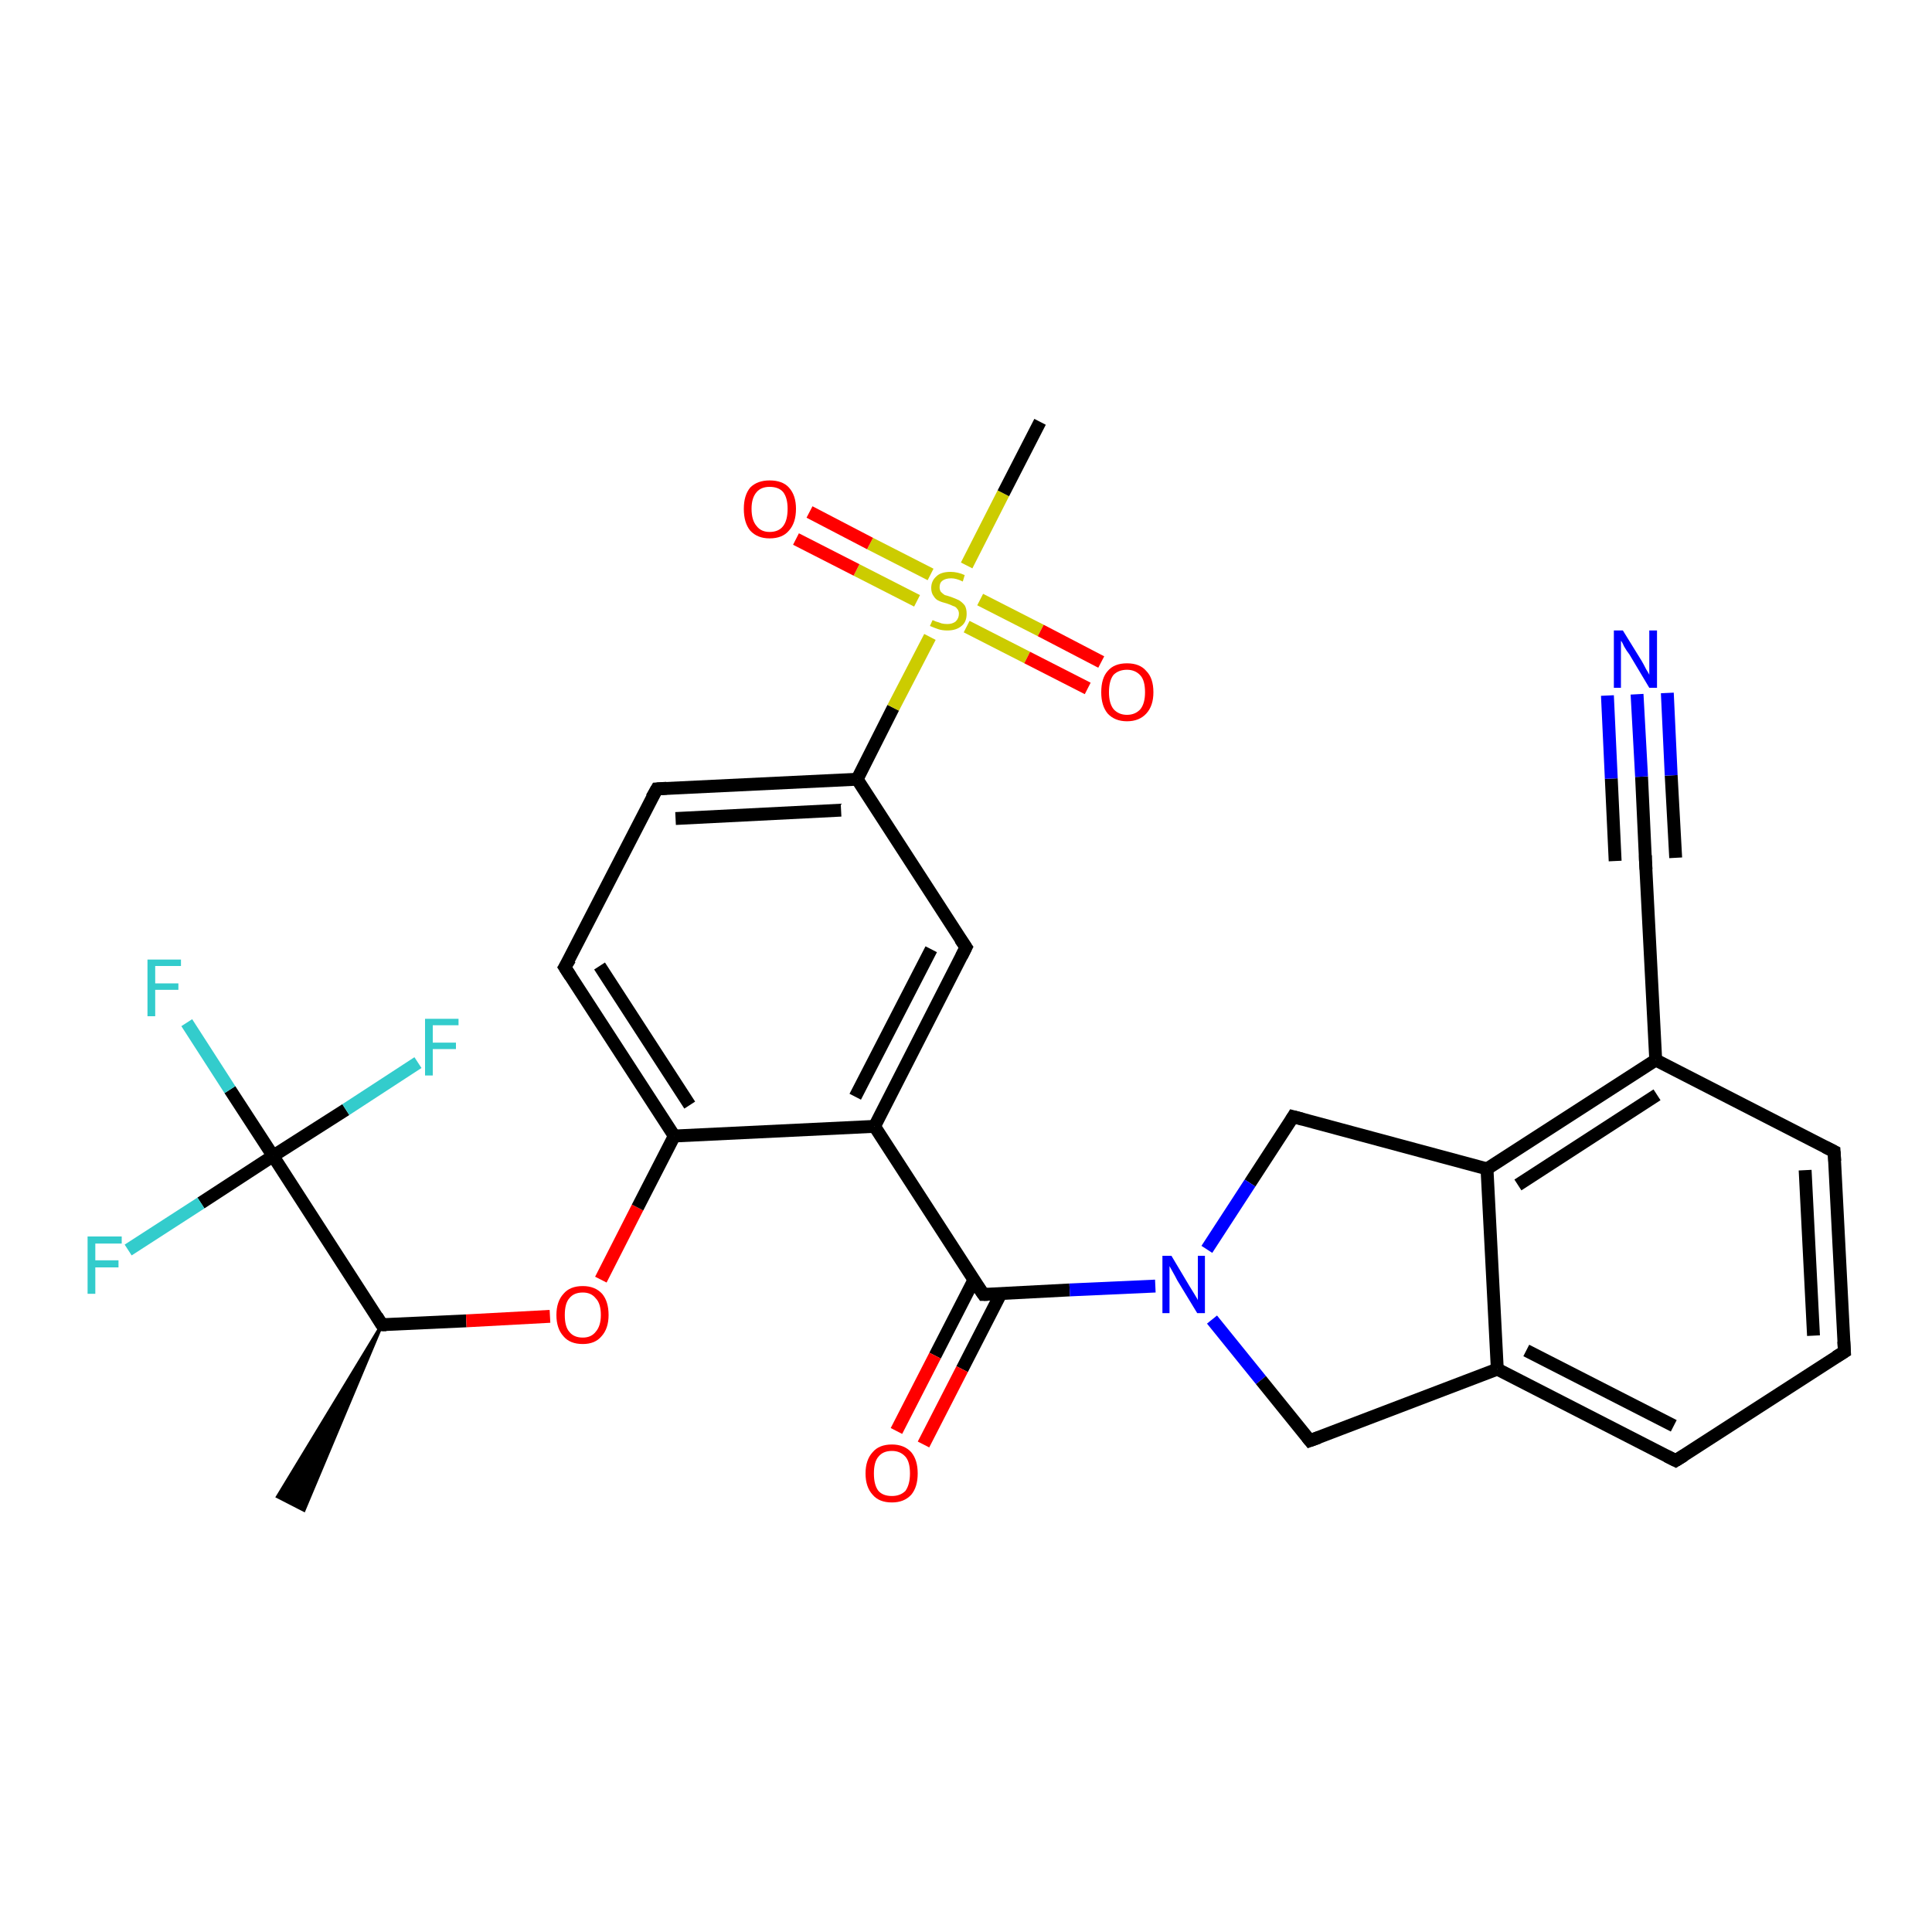 <?xml version='1.0' encoding='iso-8859-1'?>
<svg version='1.1' baseProfile='full'
              xmlns='http://www.w3.org/2000/svg'
                      xmlns:rdkit='http://www.rdkit.org/xml'
                      xmlns:xlink='http://www.w3.org/1999/xlink'
                  xml:space='preserve'
width='300px' height='300px' viewBox='0 0 300 300'>
<!-- END OF HEADER -->
<rect style='opacity:1.0;fill:#FFFFFF;stroke:none' width='300.0' height='300.0' x='0.0' y='0.0'> </rect>
<path class='bond-0 atom-1 atom-0' d='M 59.3,205.7 L 47.2,234.5 L 43.1,232.4 Z' style='fill:#000000;fill-rule:evenodd;fill-opacity:1;stroke:#000000;stroke-width:0.5px;stroke-linecap:butt;stroke-linejoin:miter;stroke-opacity:1;' />
<path class='bond-1 atom-1 atom-2' d='M 59.3,205.7 L 72.4,205.1' style='fill:none;fill-rule:evenodd;stroke:#000000;stroke-width:2.0px;stroke-linecap:butt;stroke-linejoin:miter;stroke-opacity:1' />
<path class='bond-1 atom-1 atom-2' d='M 72.4,205.1 L 85.4,204.4' style='fill:none;fill-rule:evenodd;stroke:#FF0000;stroke-width:2.0px;stroke-linecap:butt;stroke-linejoin:miter;stroke-opacity:1' />
<path class='bond-2 atom-2 atom-3' d='M 93.3,198.7 L 99.0,187.5' style='fill:none;fill-rule:evenodd;stroke:#FF0000;stroke-width:2.0px;stroke-linecap:butt;stroke-linejoin:miter;stroke-opacity:1' />
<path class='bond-2 atom-2 atom-3' d='M 99.0,187.5 L 104.7,176.4' style='fill:none;fill-rule:evenodd;stroke:#000000;stroke-width:2.0px;stroke-linecap:butt;stroke-linejoin:miter;stroke-opacity:1' />
<path class='bond-3 atom-3 atom-4' d='M 104.7,176.4 L 87.7,150.2' style='fill:none;fill-rule:evenodd;stroke:#000000;stroke-width:2.0px;stroke-linecap:butt;stroke-linejoin:miter;stroke-opacity:1' />
<path class='bond-3 atom-3 atom-4' d='M 107.1,171.6 L 93.1,150.0' style='fill:none;fill-rule:evenodd;stroke:#000000;stroke-width:2.0px;stroke-linecap:butt;stroke-linejoin:miter;stroke-opacity:1' />
<path class='bond-4 atom-4 atom-5' d='M 87.7,150.2 L 102.0,122.5' style='fill:none;fill-rule:evenodd;stroke:#000000;stroke-width:2.0px;stroke-linecap:butt;stroke-linejoin:miter;stroke-opacity:1' />
<path class='bond-5 atom-5 atom-6' d='M 102.0,122.5 L 133.1,121.0' style='fill:none;fill-rule:evenodd;stroke:#000000;stroke-width:2.0px;stroke-linecap:butt;stroke-linejoin:miter;stroke-opacity:1' />
<path class='bond-5 atom-5 atom-6' d='M 104.9,127.1 L 130.6,125.8' style='fill:none;fill-rule:evenodd;stroke:#000000;stroke-width:2.0px;stroke-linecap:butt;stroke-linejoin:miter;stroke-opacity:1' />
<path class='bond-6 atom-6 atom-7' d='M 133.1,121.0 L 150.0,147.1' style='fill:none;fill-rule:evenodd;stroke:#000000;stroke-width:2.0px;stroke-linecap:butt;stroke-linejoin:miter;stroke-opacity:1' />
<path class='bond-7 atom-7 atom-8' d='M 150.0,147.1 L 135.8,174.9' style='fill:none;fill-rule:evenodd;stroke:#000000;stroke-width:2.0px;stroke-linecap:butt;stroke-linejoin:miter;stroke-opacity:1' />
<path class='bond-7 atom-7 atom-8' d='M 144.6,147.4 L 132.8,170.3' style='fill:none;fill-rule:evenodd;stroke:#000000;stroke-width:2.0px;stroke-linecap:butt;stroke-linejoin:miter;stroke-opacity:1' />
<path class='bond-8 atom-8 atom-9' d='M 135.8,174.9 L 152.7,201.0' style='fill:none;fill-rule:evenodd;stroke:#000000;stroke-width:2.0px;stroke-linecap:butt;stroke-linejoin:miter;stroke-opacity:1' />
<path class='bond-9 atom-9 atom-10' d='M 151.2,198.8 L 145.2,210.5' style='fill:none;fill-rule:evenodd;stroke:#000000;stroke-width:2.0px;stroke-linecap:butt;stroke-linejoin:miter;stroke-opacity:1' />
<path class='bond-9 atom-9 atom-10' d='M 145.2,210.5 L 139.2,222.2' style='fill:none;fill-rule:evenodd;stroke:#FF0000;stroke-width:2.0px;stroke-linecap:butt;stroke-linejoin:miter;stroke-opacity:1' />
<path class='bond-9 atom-9 atom-10' d='M 155.4,200.9 L 149.4,212.6' style='fill:none;fill-rule:evenodd;stroke:#000000;stroke-width:2.0px;stroke-linecap:butt;stroke-linejoin:miter;stroke-opacity:1' />
<path class='bond-9 atom-9 atom-10' d='M 149.4,212.6 L 143.4,224.3' style='fill:none;fill-rule:evenodd;stroke:#FF0000;stroke-width:2.0px;stroke-linecap:butt;stroke-linejoin:miter;stroke-opacity:1' />
<path class='bond-10 atom-9 atom-11' d='M 152.7,201.0 L 166.1,200.3' style='fill:none;fill-rule:evenodd;stroke:#000000;stroke-width:2.0px;stroke-linecap:butt;stroke-linejoin:miter;stroke-opacity:1' />
<path class='bond-10 atom-9 atom-11' d='M 166.1,200.3 L 179.4,199.7' style='fill:none;fill-rule:evenodd;stroke:#0000FF;stroke-width:2.0px;stroke-linecap:butt;stroke-linejoin:miter;stroke-opacity:1' />
<path class='bond-11 atom-11 atom-12' d='M 188.2,204.9 L 195.8,214.3' style='fill:none;fill-rule:evenodd;stroke:#0000FF;stroke-width:2.0px;stroke-linecap:butt;stroke-linejoin:miter;stroke-opacity:1' />
<path class='bond-11 atom-11 atom-12' d='M 195.8,214.3 L 203.4,223.7' style='fill:none;fill-rule:evenodd;stroke:#000000;stroke-width:2.0px;stroke-linecap:butt;stroke-linejoin:miter;stroke-opacity:1' />
<path class='bond-12 atom-12 atom-13' d='M 203.4,223.7 L 232.5,212.6' style='fill:none;fill-rule:evenodd;stroke:#000000;stroke-width:2.0px;stroke-linecap:butt;stroke-linejoin:miter;stroke-opacity:1' />
<path class='bond-13 atom-13 atom-14' d='M 232.5,212.6 L 260.2,226.8' style='fill:none;fill-rule:evenodd;stroke:#000000;stroke-width:2.0px;stroke-linecap:butt;stroke-linejoin:miter;stroke-opacity:1' />
<path class='bond-13 atom-13 atom-14' d='M 237.0,209.7 L 259.9,221.4' style='fill:none;fill-rule:evenodd;stroke:#000000;stroke-width:2.0px;stroke-linecap:butt;stroke-linejoin:miter;stroke-opacity:1' />
<path class='bond-14 atom-14 atom-15' d='M 260.2,226.8 L 286.4,209.9' style='fill:none;fill-rule:evenodd;stroke:#000000;stroke-width:2.0px;stroke-linecap:butt;stroke-linejoin:miter;stroke-opacity:1' />
<path class='bond-15 atom-15 atom-16' d='M 286.4,209.9 L 284.8,178.8' style='fill:none;fill-rule:evenodd;stroke:#000000;stroke-width:2.0px;stroke-linecap:butt;stroke-linejoin:miter;stroke-opacity:1' />
<path class='bond-15 atom-15 atom-16' d='M 281.6,207.4 L 280.3,181.7' style='fill:none;fill-rule:evenodd;stroke:#000000;stroke-width:2.0px;stroke-linecap:butt;stroke-linejoin:miter;stroke-opacity:1' />
<path class='bond-16 atom-16 atom-17' d='M 284.8,178.8 L 257.1,164.6' style='fill:none;fill-rule:evenodd;stroke:#000000;stroke-width:2.0px;stroke-linecap:butt;stroke-linejoin:miter;stroke-opacity:1' />
<path class='bond-17 atom-17 atom-18' d='M 257.1,164.6 L 255.5,133.5' style='fill:none;fill-rule:evenodd;stroke:#000000;stroke-width:2.0px;stroke-linecap:butt;stroke-linejoin:miter;stroke-opacity:1' />
<path class='bond-18 atom-18 atom-19' d='M 255.5,133.5 L 254.9,120.6' style='fill:none;fill-rule:evenodd;stroke:#000000;stroke-width:2.0px;stroke-linecap:butt;stroke-linejoin:miter;stroke-opacity:1' />
<path class='bond-18 atom-18 atom-19' d='M 254.9,120.6 L 254.2,107.8' style='fill:none;fill-rule:evenodd;stroke:#0000FF;stroke-width:2.0px;stroke-linecap:butt;stroke-linejoin:miter;stroke-opacity:1' />
<path class='bond-18 atom-18 atom-19' d='M 250.8,133.7 L 250.2,120.9' style='fill:none;fill-rule:evenodd;stroke:#000000;stroke-width:2.0px;stroke-linecap:butt;stroke-linejoin:miter;stroke-opacity:1' />
<path class='bond-18 atom-18 atom-19' d='M 250.2,120.9 L 249.6,108.0' style='fill:none;fill-rule:evenodd;stroke:#0000FF;stroke-width:2.0px;stroke-linecap:butt;stroke-linejoin:miter;stroke-opacity:1' />
<path class='bond-18 atom-18 atom-19' d='M 260.2,133.2 L 259.5,120.4' style='fill:none;fill-rule:evenodd;stroke:#000000;stroke-width:2.0px;stroke-linecap:butt;stroke-linejoin:miter;stroke-opacity:1' />
<path class='bond-18 atom-18 atom-19' d='M 259.5,120.4 L 258.9,107.6' style='fill:none;fill-rule:evenodd;stroke:#0000FF;stroke-width:2.0px;stroke-linecap:butt;stroke-linejoin:miter;stroke-opacity:1' />
<path class='bond-19 atom-17 atom-20' d='M 257.1,164.6 L 230.9,181.5' style='fill:none;fill-rule:evenodd;stroke:#000000;stroke-width:2.0px;stroke-linecap:butt;stroke-linejoin:miter;stroke-opacity:1' />
<path class='bond-19 atom-17 atom-20' d='M 257.3,170.0 L 235.7,184.0' style='fill:none;fill-rule:evenodd;stroke:#000000;stroke-width:2.0px;stroke-linecap:butt;stroke-linejoin:miter;stroke-opacity:1' />
<path class='bond-20 atom-20 atom-21' d='M 230.9,181.5 L 200.8,173.4' style='fill:none;fill-rule:evenodd;stroke:#000000;stroke-width:2.0px;stroke-linecap:butt;stroke-linejoin:miter;stroke-opacity:1' />
<path class='bond-21 atom-6 atom-22' d='M 133.1,121.0 L 138.7,109.9' style='fill:none;fill-rule:evenodd;stroke:#000000;stroke-width:2.0px;stroke-linecap:butt;stroke-linejoin:miter;stroke-opacity:1' />
<path class='bond-21 atom-6 atom-22' d='M 138.7,109.9 L 144.4,98.9' style='fill:none;fill-rule:evenodd;stroke:#CCCC00;stroke-width:2.0px;stroke-linecap:butt;stroke-linejoin:miter;stroke-opacity:1' />
<path class='bond-22 atom-22 atom-23' d='M 150.1,87.8 L 155.8,76.6' style='fill:none;fill-rule:evenodd;stroke:#CCCC00;stroke-width:2.0px;stroke-linecap:butt;stroke-linejoin:miter;stroke-opacity:1' />
<path class='bond-22 atom-22 atom-23' d='M 155.8,76.6 L 161.5,65.5' style='fill:none;fill-rule:evenodd;stroke:#000000;stroke-width:2.0px;stroke-linecap:butt;stroke-linejoin:miter;stroke-opacity:1' />
<path class='bond-23 atom-22 atom-24' d='M 144.5,89.2 L 135.1,84.4' style='fill:none;fill-rule:evenodd;stroke:#CCCC00;stroke-width:2.0px;stroke-linecap:butt;stroke-linejoin:miter;stroke-opacity:1' />
<path class='bond-23 atom-22 atom-24' d='M 135.1,84.4 L 125.7,79.5' style='fill:none;fill-rule:evenodd;stroke:#FF0000;stroke-width:2.0px;stroke-linecap:butt;stroke-linejoin:miter;stroke-opacity:1' />
<path class='bond-23 atom-22 atom-24' d='M 142.4,93.3 L 133.0,88.5' style='fill:none;fill-rule:evenodd;stroke:#CCCC00;stroke-width:2.0px;stroke-linecap:butt;stroke-linejoin:miter;stroke-opacity:1' />
<path class='bond-23 atom-22 atom-24' d='M 133.0,88.5 L 123.6,83.7' style='fill:none;fill-rule:evenodd;stroke:#FF0000;stroke-width:2.0px;stroke-linecap:butt;stroke-linejoin:miter;stroke-opacity:1' />
<path class='bond-24 atom-22 atom-25' d='M 150.1,97.3 L 159.5,102.1' style='fill:none;fill-rule:evenodd;stroke:#CCCC00;stroke-width:2.0px;stroke-linecap:butt;stroke-linejoin:miter;stroke-opacity:1' />
<path class='bond-24 atom-22 atom-25' d='M 159.5,102.1 L 168.9,106.9' style='fill:none;fill-rule:evenodd;stroke:#FF0000;stroke-width:2.0px;stroke-linecap:butt;stroke-linejoin:miter;stroke-opacity:1' />
<path class='bond-24 atom-22 atom-25' d='M 152.2,93.1 L 161.6,97.9' style='fill:none;fill-rule:evenodd;stroke:#CCCC00;stroke-width:2.0px;stroke-linecap:butt;stroke-linejoin:miter;stroke-opacity:1' />
<path class='bond-24 atom-22 atom-25' d='M 161.6,97.9 L 171.0,102.8' style='fill:none;fill-rule:evenodd;stroke:#FF0000;stroke-width:2.0px;stroke-linecap:butt;stroke-linejoin:miter;stroke-opacity:1' />
<path class='bond-25 atom-1 atom-26' d='M 59.3,205.7 L 42.4,179.5' style='fill:none;fill-rule:evenodd;stroke:#000000;stroke-width:2.0px;stroke-linecap:butt;stroke-linejoin:miter;stroke-opacity:1' />
<path class='bond-26 atom-26 atom-27' d='M 42.4,179.5 L 35.7,169.2' style='fill:none;fill-rule:evenodd;stroke:#000000;stroke-width:2.0px;stroke-linecap:butt;stroke-linejoin:miter;stroke-opacity:1' />
<path class='bond-26 atom-26 atom-27' d='M 35.7,169.2 L 29.0,158.8' style='fill:none;fill-rule:evenodd;stroke:#33CCCC;stroke-width:2.0px;stroke-linecap:butt;stroke-linejoin:miter;stroke-opacity:1' />
<path class='bond-27 atom-26 atom-28' d='M 42.4,179.5 L 31.2,186.8' style='fill:none;fill-rule:evenodd;stroke:#000000;stroke-width:2.0px;stroke-linecap:butt;stroke-linejoin:miter;stroke-opacity:1' />
<path class='bond-27 atom-26 atom-28' d='M 31.2,186.8 L 19.9,194.1' style='fill:none;fill-rule:evenodd;stroke:#33CCCC;stroke-width:2.0px;stroke-linecap:butt;stroke-linejoin:miter;stroke-opacity:1' />
<path class='bond-28 atom-26 atom-29' d='M 42.4,179.5 L 53.7,172.3' style='fill:none;fill-rule:evenodd;stroke:#000000;stroke-width:2.0px;stroke-linecap:butt;stroke-linejoin:miter;stroke-opacity:1' />
<path class='bond-28 atom-26 atom-29' d='M 53.7,172.3 L 64.9,165.0' style='fill:none;fill-rule:evenodd;stroke:#33CCCC;stroke-width:2.0px;stroke-linecap:butt;stroke-linejoin:miter;stroke-opacity:1' />
<path class='bond-29 atom-8 atom-3' d='M 135.8,174.9 L 104.7,176.4' style='fill:none;fill-rule:evenodd;stroke:#000000;stroke-width:2.0px;stroke-linecap:butt;stroke-linejoin:miter;stroke-opacity:1' />
<path class='bond-30 atom-21 atom-11' d='M 200.8,173.4 L 194.1,183.7' style='fill:none;fill-rule:evenodd;stroke:#000000;stroke-width:2.0px;stroke-linecap:butt;stroke-linejoin:miter;stroke-opacity:1' />
<path class='bond-30 atom-21 atom-11' d='M 194.1,183.7 L 187.4,194.0' style='fill:none;fill-rule:evenodd;stroke:#0000FF;stroke-width:2.0px;stroke-linecap:butt;stroke-linejoin:miter;stroke-opacity:1' />
<path class='bond-31 atom-20 atom-13' d='M 230.9,181.5 L 232.5,212.6' style='fill:none;fill-rule:evenodd;stroke:#000000;stroke-width:2.0px;stroke-linecap:butt;stroke-linejoin:miter;stroke-opacity:1' />
<path d='M 60.0,205.7 L 59.3,205.7 L 58.5,204.4' style='fill:none;stroke:#000000;stroke-width:2.0px;stroke-linecap:butt;stroke-linejoin:miter;stroke-opacity:1;' />
<path d='M 88.6,151.6 L 87.7,150.2 L 88.5,148.9' style='fill:none;stroke:#000000;stroke-width:2.0px;stroke-linecap:butt;stroke-linejoin:miter;stroke-opacity:1;' />
<path d='M 101.2,123.9 L 102.0,122.5 L 103.5,122.4' style='fill:none;stroke:#000000;stroke-width:2.0px;stroke-linecap:butt;stroke-linejoin:miter;stroke-opacity:1;' />
<path d='M 149.1,145.8 L 150.0,147.1 L 149.3,148.5' style='fill:none;stroke:#000000;stroke-width:2.0px;stroke-linecap:butt;stroke-linejoin:miter;stroke-opacity:1;' />
<path d='M 151.8,199.7 L 152.7,201.0 L 153.4,201.0' style='fill:none;stroke:#000000;stroke-width:2.0px;stroke-linecap:butt;stroke-linejoin:miter;stroke-opacity:1;' />
<path d='M 203.0,223.2 L 203.4,223.7 L 204.8,223.2' style='fill:none;stroke:#000000;stroke-width:2.0px;stroke-linecap:butt;stroke-linejoin:miter;stroke-opacity:1;' />
<path d='M 258.8,226.1 L 260.2,226.8 L 261.5,226.0' style='fill:none;stroke:#000000;stroke-width:2.0px;stroke-linecap:butt;stroke-linejoin:miter;stroke-opacity:1;' />
<path d='M 285.1,210.7 L 286.4,209.9 L 286.3,208.3' style='fill:none;stroke:#000000;stroke-width:2.0px;stroke-linecap:butt;stroke-linejoin:miter;stroke-opacity:1;' />
<path d='M 284.9,180.3 L 284.8,178.8 L 283.4,178.1' style='fill:none;stroke:#000000;stroke-width:2.0px;stroke-linecap:butt;stroke-linejoin:miter;stroke-opacity:1;' />
<path d='M 255.6,135.0 L 255.5,133.5 L 255.5,132.8' style='fill:none;stroke:#000000;stroke-width:2.0px;stroke-linecap:butt;stroke-linejoin:miter;stroke-opacity:1;' />
<path d='M 202.3,173.8 L 200.8,173.4 L 200.5,173.9' style='fill:none;stroke:#000000;stroke-width:2.0px;stroke-linecap:butt;stroke-linejoin:miter;stroke-opacity:1;' />
<path class='atom-2' d='M 86.4 204.2
Q 86.4 202.1, 87.5 200.9
Q 88.5 199.7, 90.5 199.7
Q 92.4 199.7, 93.5 200.9
Q 94.5 202.1, 94.5 204.2
Q 94.5 206.3, 93.4 207.5
Q 92.4 208.7, 90.5 208.7
Q 88.5 208.7, 87.5 207.5
Q 86.4 206.3, 86.4 204.2
M 90.5 207.7
Q 91.8 207.7, 92.5 206.8
Q 93.3 205.9, 93.3 204.2
Q 93.3 202.4, 92.5 201.6
Q 91.8 200.7, 90.5 200.7
Q 89.1 200.7, 88.4 201.6
Q 87.7 202.4, 87.7 204.2
Q 87.7 206.0, 88.4 206.8
Q 89.1 207.7, 90.5 207.7
' fill='#FF0000'/>
<path class='atom-10' d='M 134.4 228.8
Q 134.4 226.7, 135.5 225.5
Q 136.5 224.3, 138.5 224.3
Q 140.4 224.3, 141.5 225.5
Q 142.5 226.7, 142.5 228.8
Q 142.5 230.9, 141.5 232.1
Q 140.4 233.3, 138.5 233.3
Q 136.5 233.3, 135.5 232.1
Q 134.4 230.9, 134.4 228.8
M 138.5 232.3
Q 139.8 232.3, 140.6 231.5
Q 141.3 230.5, 141.3 228.8
Q 141.3 227.0, 140.6 226.2
Q 139.8 225.3, 138.5 225.3
Q 137.1 225.3, 136.4 226.2
Q 135.7 227.0, 135.7 228.8
Q 135.7 230.6, 136.4 231.5
Q 137.1 232.3, 138.5 232.3
' fill='#FF0000'/>
<path class='atom-11' d='M 181.9 195.0
L 184.7 199.7
Q 185.0 200.2, 185.5 201.0
Q 186.0 201.8, 186.0 201.9
L 186.0 195.0
L 187.1 195.0
L 187.1 203.9
L 185.9 203.9
L 182.8 198.8
Q 182.5 198.2, 182.1 197.5
Q 181.7 196.8, 181.6 196.6
L 181.6 203.9
L 180.5 203.9
L 180.5 195.0
L 181.9 195.0
' fill='#0000FF'/>
<path class='atom-19' d='M 252.0 97.9
L 254.9 102.6
Q 255.2 103.1, 255.6 103.9
Q 256.1 104.7, 256.1 104.8
L 256.1 97.9
L 257.3 97.9
L 257.3 106.8
L 256.1 106.8
L 253.0 101.6
Q 252.6 101.1, 252.2 100.4
Q 251.9 99.7, 251.7 99.5
L 251.7 106.8
L 250.6 106.8
L 250.6 97.9
L 252.0 97.9
' fill='#0000FF'/>
<path class='atom-22' d='M 144.8 96.3
Q 144.9 96.3, 145.3 96.5
Q 145.7 96.6, 146.2 96.8
Q 146.6 96.9, 147.1 96.9
Q 147.9 96.9, 148.4 96.5
Q 148.9 96.0, 148.9 95.3
Q 148.9 94.8, 148.6 94.5
Q 148.4 94.2, 148.0 94.1
Q 147.6 93.9, 147.0 93.7
Q 146.2 93.5, 145.8 93.3
Q 145.3 93.1, 145.0 92.6
Q 144.6 92.1, 144.6 91.3
Q 144.6 90.2, 145.4 89.5
Q 146.1 88.8, 147.6 88.8
Q 148.7 88.8, 149.8 89.3
L 149.5 90.3
Q 148.5 89.8, 147.7 89.8
Q 146.8 89.8, 146.3 90.2
Q 145.9 90.5, 145.9 91.2
Q 145.9 91.6, 146.1 91.9
Q 146.4 92.2, 146.7 92.4
Q 147.1 92.5, 147.7 92.7
Q 148.5 93.0, 148.9 93.2
Q 149.4 93.5, 149.8 94.0
Q 150.1 94.5, 150.1 95.3
Q 150.1 96.6, 149.3 97.2
Q 148.5 97.9, 147.1 97.9
Q 146.3 97.9, 145.7 97.7
Q 145.1 97.5, 144.4 97.2
L 144.8 96.3
' fill='#CCCC00'/>
<path class='atom-24' d='M 115.5 79.0
Q 115.5 76.9, 116.5 75.7
Q 117.6 74.6, 119.5 74.6
Q 121.5 74.6, 122.5 75.7
Q 123.6 76.9, 123.6 79.0
Q 123.6 81.2, 122.5 82.4
Q 121.5 83.6, 119.5 83.6
Q 117.6 83.6, 116.5 82.4
Q 115.5 81.2, 115.5 79.0
M 119.5 82.6
Q 120.9 82.6, 121.6 81.7
Q 122.3 80.8, 122.3 79.0
Q 122.3 77.3, 121.6 76.4
Q 120.9 75.6, 119.5 75.6
Q 118.2 75.6, 117.5 76.4
Q 116.7 77.3, 116.7 79.0
Q 116.7 80.8, 117.5 81.7
Q 118.2 82.6, 119.5 82.6
' fill='#FF0000'/>
<path class='atom-25' d='M 171.0 107.5
Q 171.0 105.3, 172.0 104.2
Q 173.0 103.0, 175.0 103.0
Q 177.0 103.0, 178.0 104.2
Q 179.1 105.3, 179.1 107.5
Q 179.1 109.6, 178.0 110.8
Q 176.9 112.0, 175.0 112.0
Q 173.1 112.0, 172.0 110.8
Q 171.0 109.6, 171.0 107.5
M 175.0 111.0
Q 176.3 111.0, 177.1 110.1
Q 177.8 109.2, 177.8 107.5
Q 177.8 105.7, 177.1 104.9
Q 176.3 104.0, 175.0 104.0
Q 173.7 104.0, 172.9 104.8
Q 172.2 105.7, 172.2 107.5
Q 172.2 109.2, 172.9 110.1
Q 173.7 111.0, 175.0 111.0
' fill='#FF0000'/>
<path class='atom-27' d='M 22.9 149.0
L 28.1 149.0
L 28.1 150.0
L 24.1 150.0
L 24.1 152.7
L 27.7 152.7
L 27.7 153.7
L 24.1 153.7
L 24.1 157.8
L 22.9 157.8
L 22.9 149.0
' fill='#33CCCC'/>
<path class='atom-28' d='M 13.6 192.0
L 18.9 192.0
L 18.9 193.1
L 14.8 193.1
L 14.8 195.7
L 18.4 195.7
L 18.4 196.8
L 14.8 196.8
L 14.8 200.9
L 13.6 200.9
L 13.6 192.0
' fill='#33CCCC'/>
<path class='atom-29' d='M 66.0 158.2
L 71.2 158.2
L 71.2 159.2
L 67.2 159.2
L 67.2 161.9
L 70.8 161.9
L 70.8 162.9
L 67.2 162.9
L 67.2 167.0
L 66.0 167.0
L 66.0 158.2
' fill='#33CCCC'/>
</svg>
